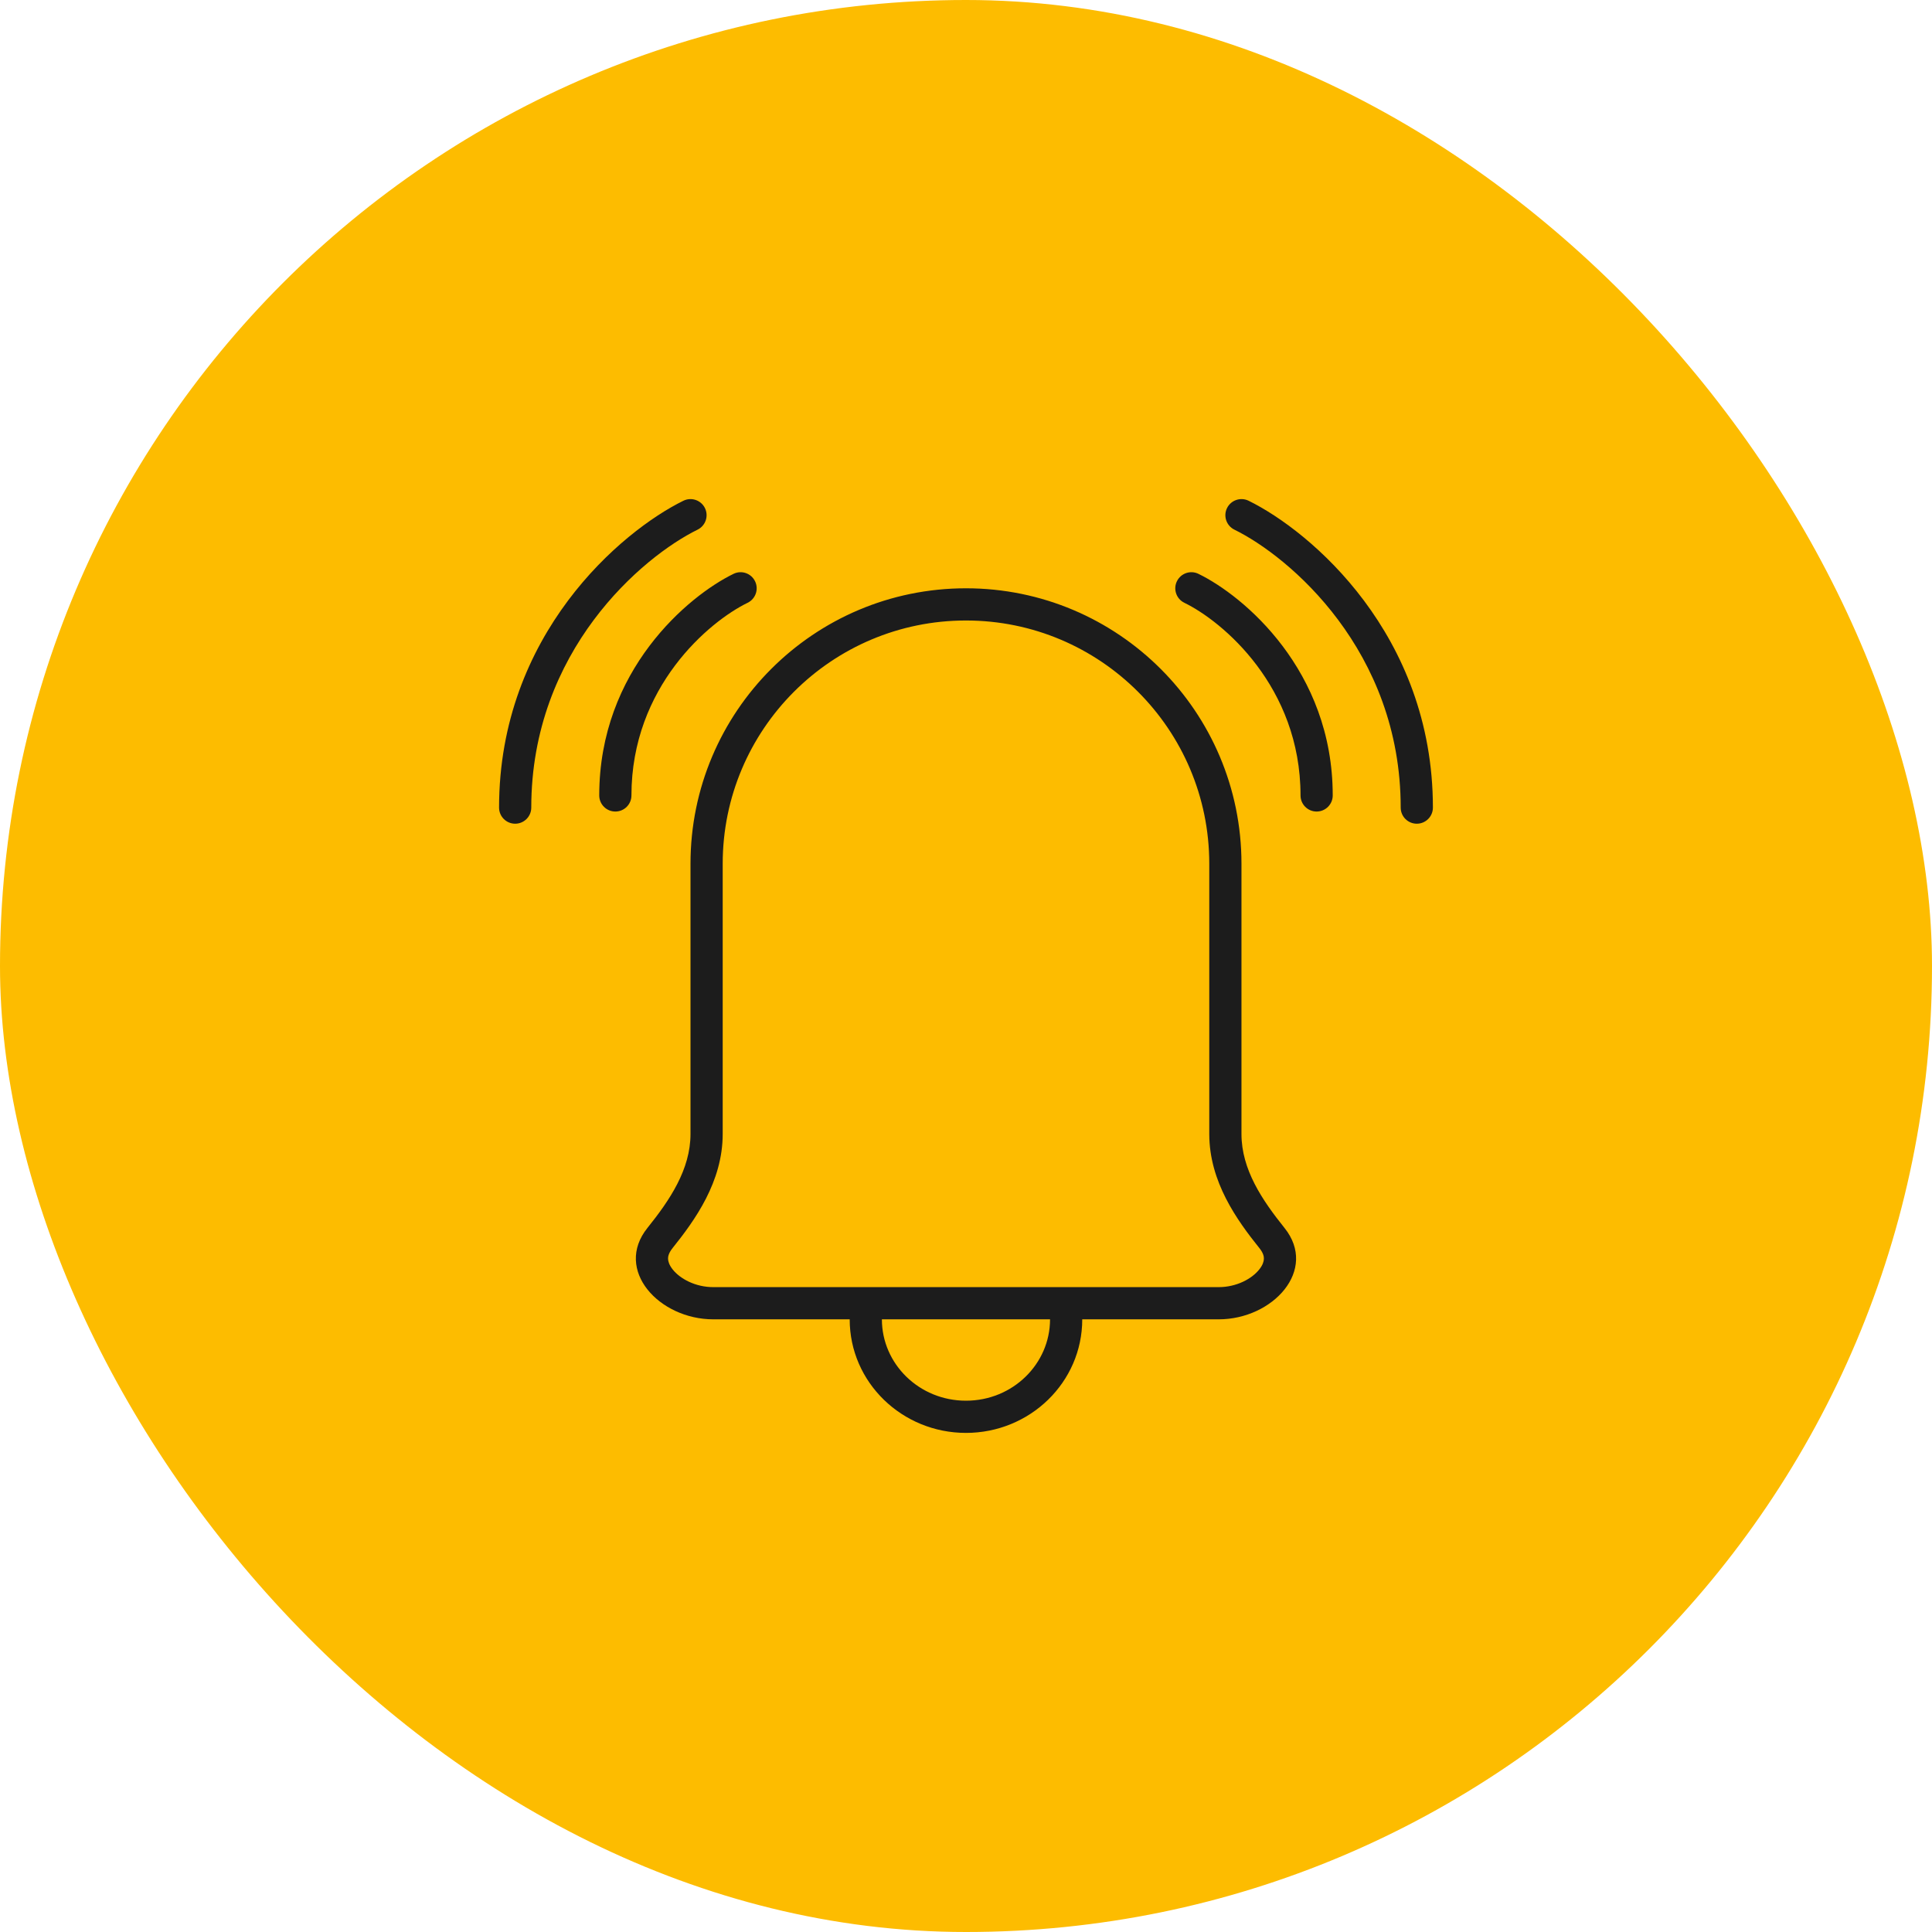 <svg width="60" height="60" viewBox="0 0 60 60" fill="none" xmlns="http://www.w3.org/2000/svg">
<rect width="60" height="60" rx="30" fill="#FDBC00"/>
<path fill-rule="evenodd" clip-rule="evenodd" d="M21.224 15.551C21.471 15.43 21.771 15.532 21.893 15.78C22.014 16.028 21.912 16.327 21.664 16.449C19.957 17.286 16.499 20.206 16.499 25.081C16.499 25.357 16.275 25.581 15.999 25.581C15.723 25.581 15.499 25.357 15.499 25.081C15.499 19.701 19.301 16.494 21.224 15.551ZM38.776 15.551C38.528 15.43 38.228 15.532 38.106 15.78C37.985 16.028 38.087 16.327 38.335 16.449C40.042 17.286 43.5 20.206 43.5 25.081C43.5 25.357 43.724 25.581 44 25.581C44.276 25.581 44.5 25.357 44.5 25.081C44.5 19.701 40.698 16.494 38.776 15.551ZM36.55 18.052C36.671 17.803 36.97 17.7 37.218 17.821C38.621 18.503 41.389 20.816 41.389 24.703C41.389 24.979 41.165 25.203 40.889 25.203C40.612 25.203 40.389 24.979 40.389 24.703C40.389 21.325 37.971 19.299 36.781 18.72C36.533 18.599 36.429 18.3 36.55 18.052ZM22.444 35.217V26.826C22.444 22.653 25.827 19.27 29.999 19.27C34.172 19.27 37.555 22.653 37.555 26.826V35.218C37.555 36.702 38.419 37.898 39.11 38.759C39.238 38.918 39.254 39.029 39.251 39.095C39.249 39.173 39.217 39.287 39.108 39.423C38.88 39.713 38.404 39.973 37.847 39.973H22.152C21.595 39.973 21.119 39.713 20.89 39.423C20.782 39.287 20.75 39.173 20.747 39.095C20.745 39.029 20.761 38.918 20.888 38.759C21.579 37.898 22.444 36.702 22.444 35.217ZM38.555 26.826C38.555 22.101 34.724 18.27 29.999 18.27C25.274 18.27 21.444 22.101 21.444 26.826V35.217C21.444 36.32 20.799 37.272 20.108 38.133C19.057 39.442 20.472 40.973 22.152 40.973H26.388V40.973C26.388 42.934 28.018 44.5 29.999 44.5C31.981 44.5 33.61 42.934 33.61 40.973V40.973H37.847C39.526 40.973 40.942 39.442 39.89 38.133C39.2 37.273 38.555 36.321 38.555 35.218V26.826ZM32.61 40.973H27.388V40.973C27.388 42.356 28.544 43.5 29.999 43.5C31.454 43.5 32.61 42.356 32.61 40.973V40.973ZM23.449 18.052C23.328 17.803 23.029 17.7 22.781 17.821C21.378 18.503 18.61 20.816 18.61 24.703C18.61 24.979 18.834 25.203 19.11 25.203C19.387 25.203 19.61 24.979 19.61 24.703C19.61 21.325 22.028 19.299 23.218 18.72C23.466 18.599 23.57 18.3 23.449 18.052Z" fill="#1C1C1C"/>
</svg>
